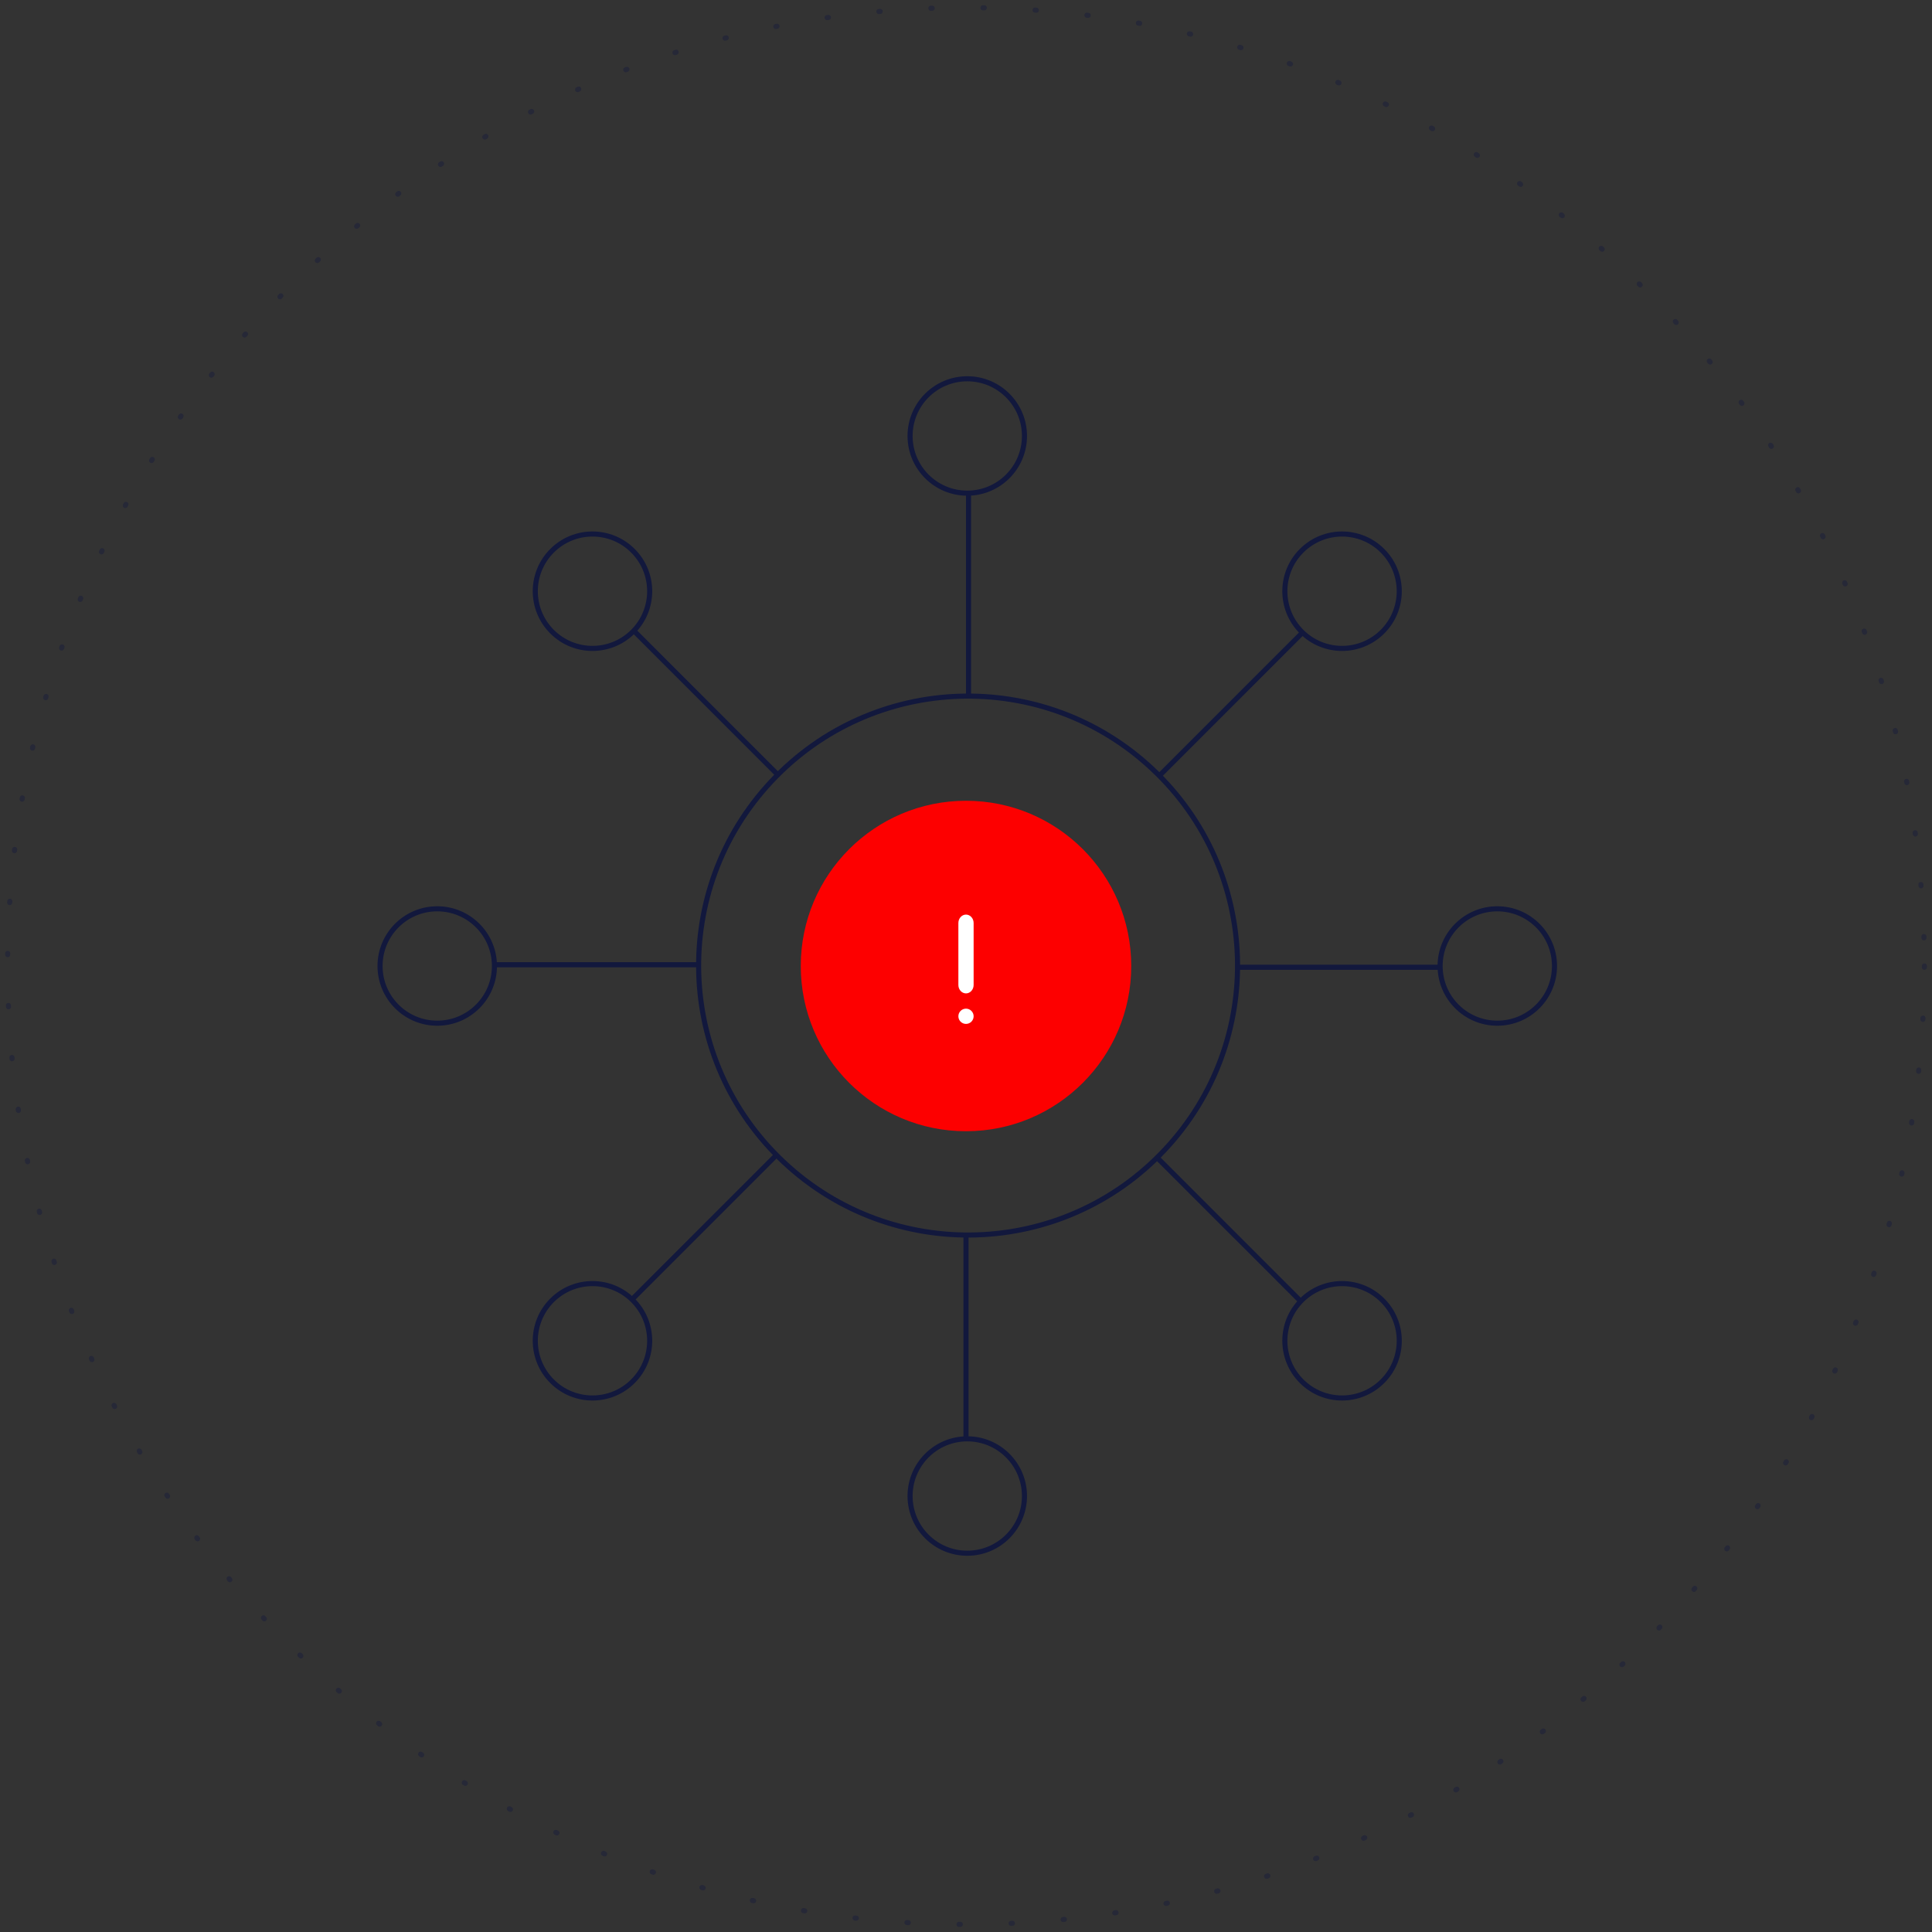 <svg width="760" height="760" viewBox="0 0 760 760" fill="none" xmlns="http://www.w3.org/2000/svg">
<rect x="0" y="0" width="760" height="760" fill="#333333" stroke="none"/>
<path d="M511.669 511.875L455.669 455.875M380 566V487M248.625 511.169L304.794 455M194.5 379.5H274M566.5 380.5H487M512.373 248.832L456.205 305M381 194V273.5M249.331 248.125L306 304.794M458.147 452.333C418.104 495.038 351.023 497.197 308.318 457.154C265.612 417.112 263.453 350.031 303.496 307.325C343.539 264.62 410.62 262.461 453.325 302.504C496.031 342.547 498.189 409.627 458.147 452.333ZM512.022 543.342C503.235 534.555 503.235 520.309 512.022 511.522C520.809 502.735 535.055 502.735 543.842 511.522C552.629 520.309 552.629 534.555 543.842 543.342C535.055 552.128 520.809 552.128 512.022 543.342ZM358 588.5C358 576.074 368.074 566 380.5 566C392.926 566 403 576.074 403 588.5C403 600.926 392.926 611 380.5 611C368.074 611 358 600.926 358 588.5ZM217.158 511.522C225.945 502.735 240.191 502.735 248.978 511.522C257.765 520.309 257.765 534.555 248.978 543.342C240.191 552.129 225.945 552.129 217.158 543.342C208.372 534.555 208.372 520.309 217.158 511.522ZM589 402.5C576.574 402.5 566.5 392.426 566.5 380C566.5 367.574 576.574 357.5 589 357.5C601.426 357.5 611.5 367.574 611.5 380C611.5 392.426 601.426 402.5 589 402.5ZM172 357.5C184.426 357.5 194.5 367.574 194.5 380C194.5 392.426 184.426 402.5 172 402.5C159.574 402.5 149.5 392.426 149.5 380C149.5 367.574 159.574 357.5 172 357.5ZM543.84 248.479C535.053 257.266 520.807 257.266 512.02 248.479C503.233 239.692 503.233 225.446 512.02 216.659C520.807 207.872 535.053 207.872 543.84 216.659C552.626 225.446 552.626 239.692 543.84 248.479ZM403 171.5C403 183.926 392.926 194 380.5 194C368.074 194 358 183.926 358 171.5C358 159.074 368.074 149 380.5 149C392.926 149 403 159.074 403 171.5ZM248.978 216.658C257.765 225.445 257.765 239.691 248.978 248.478C240.191 257.265 225.945 257.265 217.158 248.478C208.371 239.691 208.371 225.445 217.158 216.658C225.945 207.872 240.191 207.872 248.978 216.658Z" stroke="#12183D" stroke-width="2" stroke-linecap="round"/>
<circle r="65" transform="matrix(-1 -3.37215e-07 3.37135e-07 1 380 380)" fill="#FD0000"/>
<path opacity="0.4" d="M757 380C757 588.211 588.211 757 380 757C171.789 757 3 588.211 3 380C3 171.789 171.789 3 380 3C588.211 3 757 171.789 757 380Z" stroke="#12183D" stroke-width="2" stroke-linecap="round" stroke-dasharray="0.5 20"/>
<path d="M380 402.777C381.657 402.777 383 401.434 383 399.777C383 398.12 381.657 396.777 380 396.777H379.999C378.342 396.777 377 398.12 377 399.777C377 401.434 378.344 402.777 380 402.777Z" fill="white"/>
<path d="M383 387.462V363.093C383 361.262 381.657 359.777 380 359.777C378.343 359.777 377 361.262 377 363.093V387.462C377 389.293 378.343 390.777 380 390.777C381.657 390.777 383 389.293 383 387.462Z" fill="white"/>
</svg>
